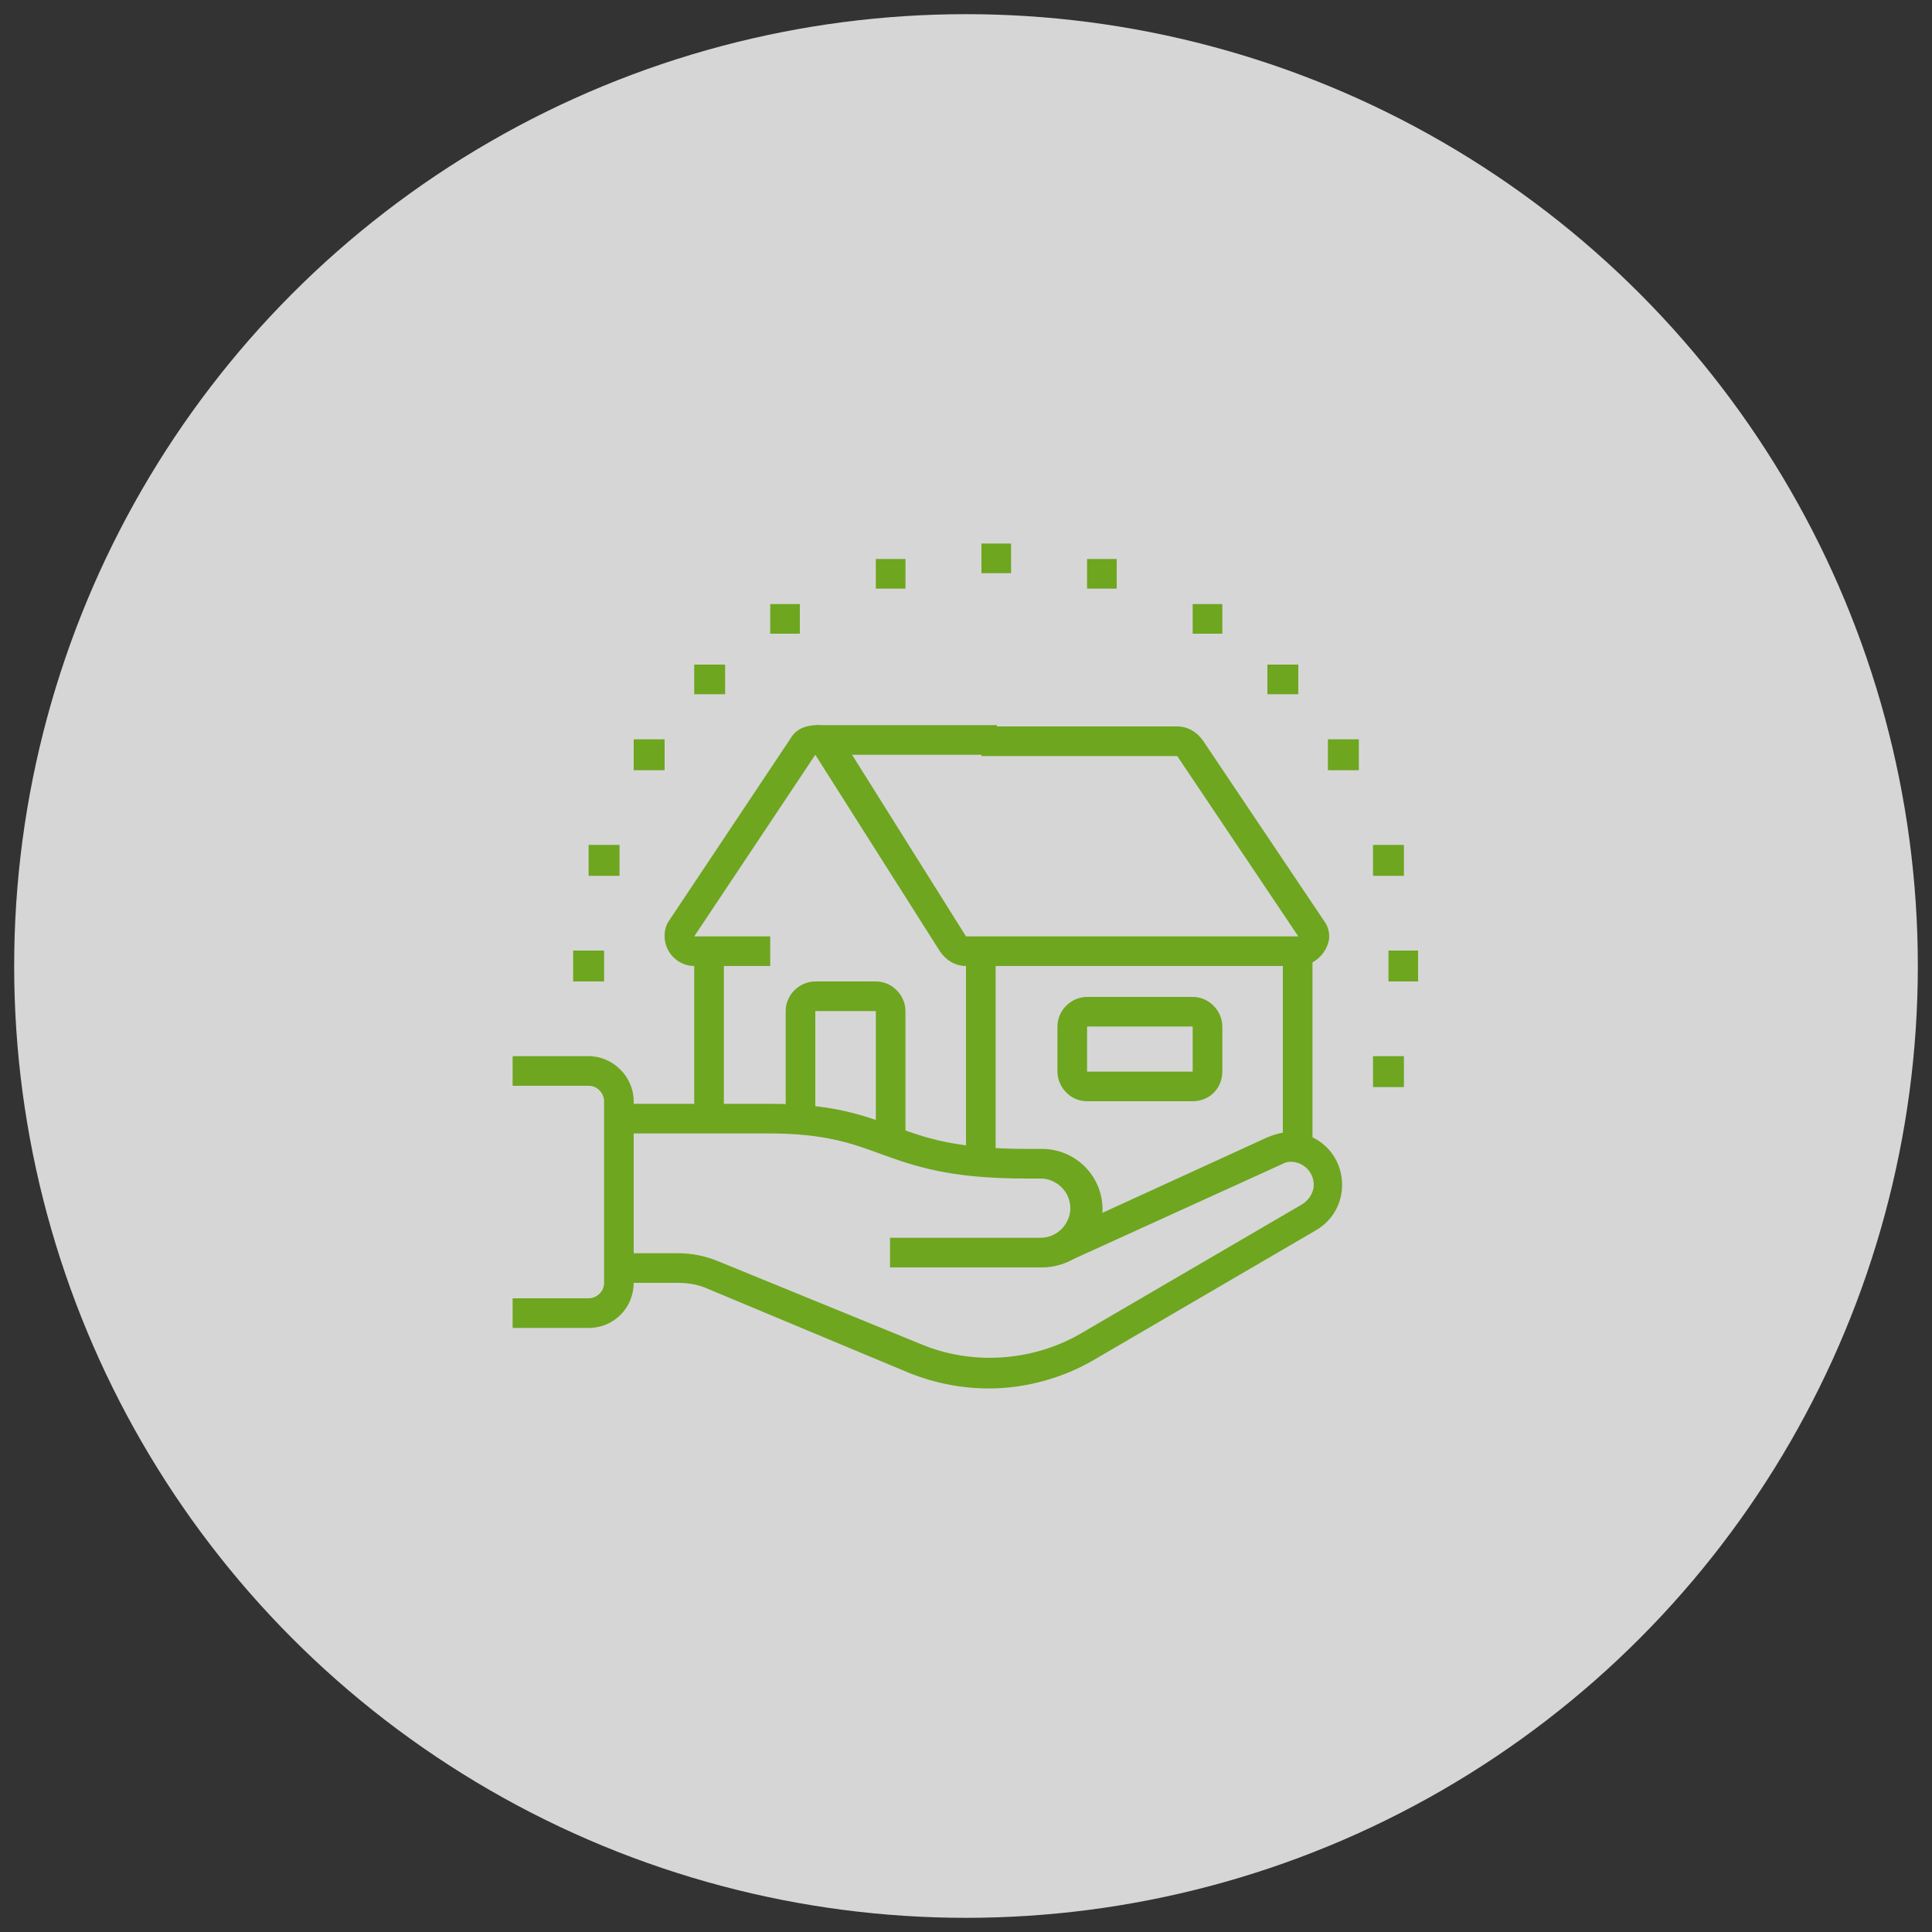 <?xml version="1.0" encoding="utf-8"?>
<!-- Generator: Adobe Illustrator 24.1.0, SVG Export Plug-In . SVG Version: 6.00 Build 0)  -->
<svg version="1.1" id="Layer_1" xmlns="http://www.w3.org/2000/svg" xmlns:xlink="http://www.w3.org/1999/xlink" x="0px" y="0px"
	 width="150px" height="150px" viewBox="0 0 150 150" style="enable-background:new 0 0 150 150;" xml:space="preserve">
<rect x="0" y="0" width="150" height="150" fill="#333333" stroke="none"/>
<style type="text/css">
	.st0{opacity:0.8;fill:#FFFFFF;}
	.st1{display:none;}
	.st2{display:inline;fill:#6EA620;}
	.st3{fill:#6EA620;}
</style>
<circle class="st0" cx="75" cy="75" r="73.9"/>
<g class="st1">
	<rect x="61.8" y="64" transform="matrix(0.973 -0.232 0.232 0.973 -17.359 16.807)" class="st2" width="2.3" height="36.6"/>
	<rect x="72.3" y="64" transform="matrix(0.973 -0.23 0.23 0.973 -16.951 19.063)" class="st2" width="2.3" height="36.6"/>
	<rect x="61.3" y="74.4" class="st2" width="10.5" height="2.3"/>
	<rect x="64.7" y="88.5" class="st2" width="10.5" height="2.3"/>
	<rect x="62.4" y="79.1" class="st2" width="10.5" height="2.3"/>
	<rect x="63.5" y="83.8" class="st2" width="10.5" height="2.3"/>
	<rect x="86.7" y="49.8" class="st2" width="2.3" height="2.3"/>
	<polygon class="st2" points="101.9,101.4 48.1,101.4 48.1,49.8 84.4,49.8 84.4,52.2 50.4,52.2 50.4,99 99.6,99 99.6,52.2 
		91.4,52.2 91.4,49.8 101.9,49.8 	"/>
	
		<rect x="44.8" y="43.1" transform="matrix(0.707 -0.707 0.707 0.707 -20.283 46.474)" class="st2" width="2.3" height="9.3"/>
	<rect x="99.4" y="46.5" transform="matrix(0.707 -0.707 0.707 0.707 -3.269 87.547)" class="st2" width="9.3" height="2.3"/>
	
		<rect x="102.3" y="99.1" transform="matrix(0.707 -0.707 0.707 0.707 -42.441 103.282)" class="st2" width="2.3" height="7.6"/>
	
		<rect x="42.8" y="101.7" transform="matrix(0.707 -0.707 0.707 0.707 -59.108 63.045)" class="st2" width="7.6" height="2.3"/>
	<rect x="79.7" y="55.7" class="st2" width="2.3" height="5.9"/>
	<rect x="94.9" y="58" class="st2" width="2.3" height="8.2"/>
	<rect x="94.9" y="68.6" class="st2" width="2.3" height="2.3"/>
	<rect x="52.7" y="55.7" class="st2" width="2.3" height="8.2"/>
	<rect x="52.7" y="66.2" class="st2" width="2.3" height="2.3"/>
	<path class="st2" d="M83.2,100.2h-2.3V80.3c0-0.9,0.5-1.7,1.3-2.1l3.4-1.7v-4.4h2.3v4.4c0,0.9-0.5,1.7-1.3,2.1l-3.4,1.7V100.2z"/>
	<path class="st2" d="M85.5,74.4h-8.2c-1.3,0-2.3-1.1-2.3-2.3v-2.3c0-1.3,1.1-2.3,2.3-2.3h8.2c1.3,0,2.3,1.1,2.3,2.3v2.3
		C87.9,73.4,86.8,74.4,85.5,74.4z M77.3,69.7v2.3h8.2l0-2.3H77.3z"/>
	<path class="st2" d="M97.3,100.2h-2.3V89.6h-7v10.5h-2.3V89.6c0-1.3,1.1-2.3,2.3-2.3h7c1.3,0,2.3,1.1,2.3,2.3V100.2z"/>
	<path class="st2" d="M96.1,88.5h-2.3v-1.2c0-1.3-1-2.3-2.3-2.3c-1.3,0-2.4,1.1-2.4,2.3v1.2h-2.3v-1.2c0-2.5,2.2-4.6,4.7-4.6
		c2.6,0,4.6,2.1,4.6,4.6V88.5z"/>
	<rect x="60.2" y="69.7" class="st2" width="10.5" height="2.3"/>
	
		<rect x="41.8" y="84.4" transform="matrix(0.223 -0.975 0.975 0.223 -39.239 121.878)" class="st2" width="30" height="2.3"/>
	<rect x="65.8" y="93.2" class="st2" width="10.5" height="2.3"/>
</g>
<g>
	<path class="st3" d="M45.7,103.1h-5.9v-2.3h5.9c0.6,0,1.2-0.5,1.2-1.2V85.5c0-0.6-0.5-1.2-1.2-1.2h-5.9V82h5.9
		c1.9,0,3.5,1.6,3.5,3.5v14.1C49.2,101.5,47.7,103.1,45.7,103.1z"/>
	<rect x="63.3" y="56.3" class="st3" width="14.1" height="2.3"/>
	<path class="st3" d="M100.8,75H75c-0.8,0-1.5-0.4-2-1.1l-9.7-15.3l-9.4,14.1l5.9,0V75h-5.9c-1.3,0-2.3-1.1-2.3-2.3
		c0-0.5,0.1-0.9,0.4-1.3l9.4-14.1c0.4-0.7,1.2-1,2-1c0.8,0,1.5,0.4,2,1.1L75,72.7l25.8,0l-9.4-14l-15.2,0v-2.3h15.2
		c0.8,0,1.5,0.4,2,1.1l9.4,14c0.3,0.4,0.4,0.8,0.4,1.3C103.1,73.9,102.1,75,100.8,75z"/>
	<rect x="75" y="73.8" class="st3" width="2.3" height="16.3"/>
	<rect x="53.9" y="73.8" class="st3" width="2.3" height="12.9"/>
	<rect x="99.6" y="73.8" class="st3" width="2.3" height="15.3"/>
	<path class="st3" d="M70.3,88.5H68v-10h-4.7v8.3h-2.3v-8.3c0-1.3,1.1-2.3,2.3-2.3H68c1.3,0,2.3,1.1,2.3,2.3V88.5z"/>
	<path class="st3" d="M92.6,85.5h-8.2c-1.3,0-2.3-1.1-2.3-2.3v-3.5c0-1.3,1.1-2.3,2.3-2.3h8.2c1.3,0,2.3,1.1,2.3,2.3v3.5
		C94.9,84.5,93.9,85.5,92.6,85.5z M84.4,79.7v3.5h8.2l0-3.5H84.4z"/>
	<polygon class="st3" points="70.3,43.4 68,43.4 68,45.7 70.3,45.7 70.3,43.4 	"/>
	<polygon class="st3" points="62.1,46.9 59.8,46.9 59.8,49.2 62.1,49.2 62.1,46.9 	"/>
	<polygon class="st3" points="56.3,51.6 53.9,51.6 53.9,53.9 56.3,53.9 56.3,51.6 	"/>
	<polygon class="st3" points="51.6,57.4 49.2,57.4 49.2,59.8 51.6,59.8 51.6,57.4 	"/>
	<polygon class="st3" points="110.1,73.8 107.8,73.8 107.8,76.2 110.1,76.2 110.1,73.8 	"/>
	<polygon class="st3" points="109,82 106.6,82 106.6,84.4 109,84.4 109,82 	"/>
	<polygon class="st3" points="109,65.6 106.6,65.6 106.6,68 109,68 109,65.6 	"/>
	<polygon class="st3" points="105.5,57.4 103.1,57.4 103.1,59.8 105.5,59.8 105.5,57.4 	"/>
	<polygon class="st3" points="78.5,42.2 76.2,42.2 76.2,44.5 78.5,44.5 78.5,42.2 	"/>
	<polygon class="st3" points="86.7,43.4 84.4,43.4 84.4,45.7 86.7,45.7 86.7,43.4 	"/>
	<polygon class="st3" points="94.9,46.9 92.6,46.9 92.6,49.2 94.9,49.2 94.9,46.9 	"/>
	<polygon class="st3" points="100.8,51.6 98.4,51.6 98.4,53.9 100.8,53.9 100.8,51.6 	"/>
	<polygon class="st3" points="46.9,73.8 44.5,73.8 44.5,76.2 46.9,76.2 46.9,73.8 	"/>
	<polygon class="st3" points="48.1,65.6 45.7,65.6 45.7,68 48.1,68 48.1,65.6 	"/>
	<path class="st3" d="M80.9,98.4H69.1v-2.3h11.7c1.3,0,2.3-1.1,2.3-2.3c0-1.3-1.1-2.3-2.3-2.3h-1.2c-6,0-8.7-1-11.2-1.9
		c-2.2-0.8-4.3-1.6-8.7-1.6H48.1v-2.3h11.7c4.9,0,7.2,0.9,9.5,1.7c2.4,0.9,4.8,1.8,10.4,1.8h1.2c2.6,0,4.7,2.1,4.7,4.7
		S83.4,98.4,80.9,98.4z"/>
	<path class="st3" d="M76.8,107.8c-2.1,0-4.2-0.4-6.2-1.2L54.8,100c-0.7-0.3-1.5-0.4-2.2-0.4h-4.5v-2.3h4.5c1.1,0,2.1,0.2,3.1,0.6
		l15.9,6.5c3.9,1.6,8.5,1.3,12.2-0.8l17.3-10.1c0.5-0.3,0.9-0.9,0.9-1.5c0-1-0.8-1.8-1.8-1.8c-0.3,0-0.5,0.1-0.7,0.2L82.8,98l-1-2.1
		l16.6-7.6c0.5-0.2,1.1-0.4,1.7-0.4c2.3,0,4.1,1.8,4.1,4.1c0,1.5-0.8,2.8-2,3.5l-17.3,10.1C82.5,107,79.6,107.8,76.8,107.8z"/>
</g>
<g class="st1">
	<rect x="53.3" y="51.9" class="st2" width="2.3" height="5.9"/>
	<path class="st2" d="M62.7,69.5c-5.2,0-9.4-4.4-9.4-9.7v-3.2h2.3v3.2c0,4.1,3.2,7.4,7,7.4s7-3.2,7-7v-5.9c0-3.9-3.2-7-7-7h-2.3
		c-3.1,0-5.3-1-6.6-1.7c-0.2,0.6-0.5,1.4-0.5,2.2c0,4.1,5.3,4.2,5.9,4.2v2.3c-4.1,0-8.2-2-8.2-6.6c0-2.3,1.3-4.5,1.3-4.6l0.8-1.3
		l1.1,1.1c0.1,0.1,2.1,2,6.2,2h2.3c5.2,0,9.4,4.2,9.4,9.4v5.9C72.1,65.3,67.9,69.5,62.7,69.5z"/>
	<path class="st2" d="M45.1,108.2h-2.3V85.6c0-6.6,4.5-12.2,10.9-13.7l3.4-0.8C57.6,71,58,70.5,58,70v-2.5h2.3V70
		c0,1.6-1.1,3.1-2.7,3.4l-3.4,0.8c-5.3,1.2-9.1,5.9-9.1,11.4V108.2z"/>
	<rect x="49.8" y="87.1" class="st2" width="2.3" height="21.1"/>
	<rect x="75.6" y="101.8" class="st2" width="2.3" height="6.4"/>
	<polygon class="st2" points="59.2,80.5 52.7,74 54.3,72.3 59.2,77.2 61,75.4 57.9,72.2 59.6,70.6 64.4,75.4 	"/>
	<polygon class="st2" points="66.2,80.5 61,75.4 65.9,70.6 67.5,72.2 64.4,75.4 66.2,77.2 71.1,72.3 72.8,74 	"/>
	<path class="st2" d="M63.4,101.3l-3-12c0-0.2-0.1-0.4-0.1-0.6c0-1,0.7-2,1.7-2.3l10-2.8c0.2-0.1,0.4-0.1,0.7-0.1
		c1.1,0,2,0.7,2.2,1.8l2.3,9.1L74.9,95l-2.3-9.1l-10,2.8l3,12L63.4,101.3z"/>
	<path class="st2" d="M66.8,107c-2.3,0-4.1-1.8-4.1-4.1c0-1.5,0.8-2.9,2.2-3.7l13.6-7.2l1.1,2.1L66,101.3c-0.6,0.3-0.9,0.9-0.9,1.6
		c0,1,0.8,1.7,1.8,1.7c0.2,0,0.4,0,0.7-0.1l13.7-5.9c0.9-0.4,1.4-1.2,1.4-2.2c0-0.2,0-0.3-0.1-0.6l-4-16.1c-0.6-2.6-2.7-4.6-5.2-5.1
		l-5.5-1.3C66.2,73,65,71.6,65,70v-2.4h2.3V70c0,0.5,0.4,1,0.9,1.1l5.5,1.3c3.5,0.8,6.1,3.4,7,6.9l4,16.1c0.1,0.4,0.1,0.8,0.1,1.1
		c0,1.9-1.1,3.6-2.8,4.3l-13.7,5.9C67.9,106.9,67.4,107,66.8,107z"/>
	<rect x="88.5" y="67.2" class="st2" width="2.3" height="4.7"/>
	<rect x="81.4" y="67.2" class="st2" width="2.3" height="4.7"/>
	<rect x="95.5" y="67.2" class="st2" width="2.3" height="4.7"/>
	<polygon class="st2" points="74.2,69.9 72.9,68 89.6,56.4 106.4,67.9 105,69.9 89.6,59.2 	"/>
	<rect x="75.6" y="66.7" class="st2" width="2.3" height="8.4"/>
	<rect x="82.1" y="88.2" class="st2" width="25.1" height="2.3"/>
	<rect x="101.4" y="66.8" class="st2" width="2.3" height="22.7"/>
	<path class="st2" d="M101.4,65.1H99v-8.5h-2.3v5.2h-2.3v-5.2c0-1.3,1.1-2.3,2.3-2.3H99c1.3,0,2.3,1.1,2.3,2.3V65.1z"/>
	<path class="st2" d="M99,89.4h-2.3V78.9h-3.5v10.5h-2.3V78.9c0-1.3,1.1-2.3,2.3-2.3h3.5c1.3,0,2.3,1.1,2.3,2.3V89.4z"/>
	<rect x="90.8" y="92.9" class="st2" width="9.4" height="2.3"/>
	<rect x="102.5" y="92.9" class="st2" width="2.3" height="2.3"/>
</g>
</svg>

